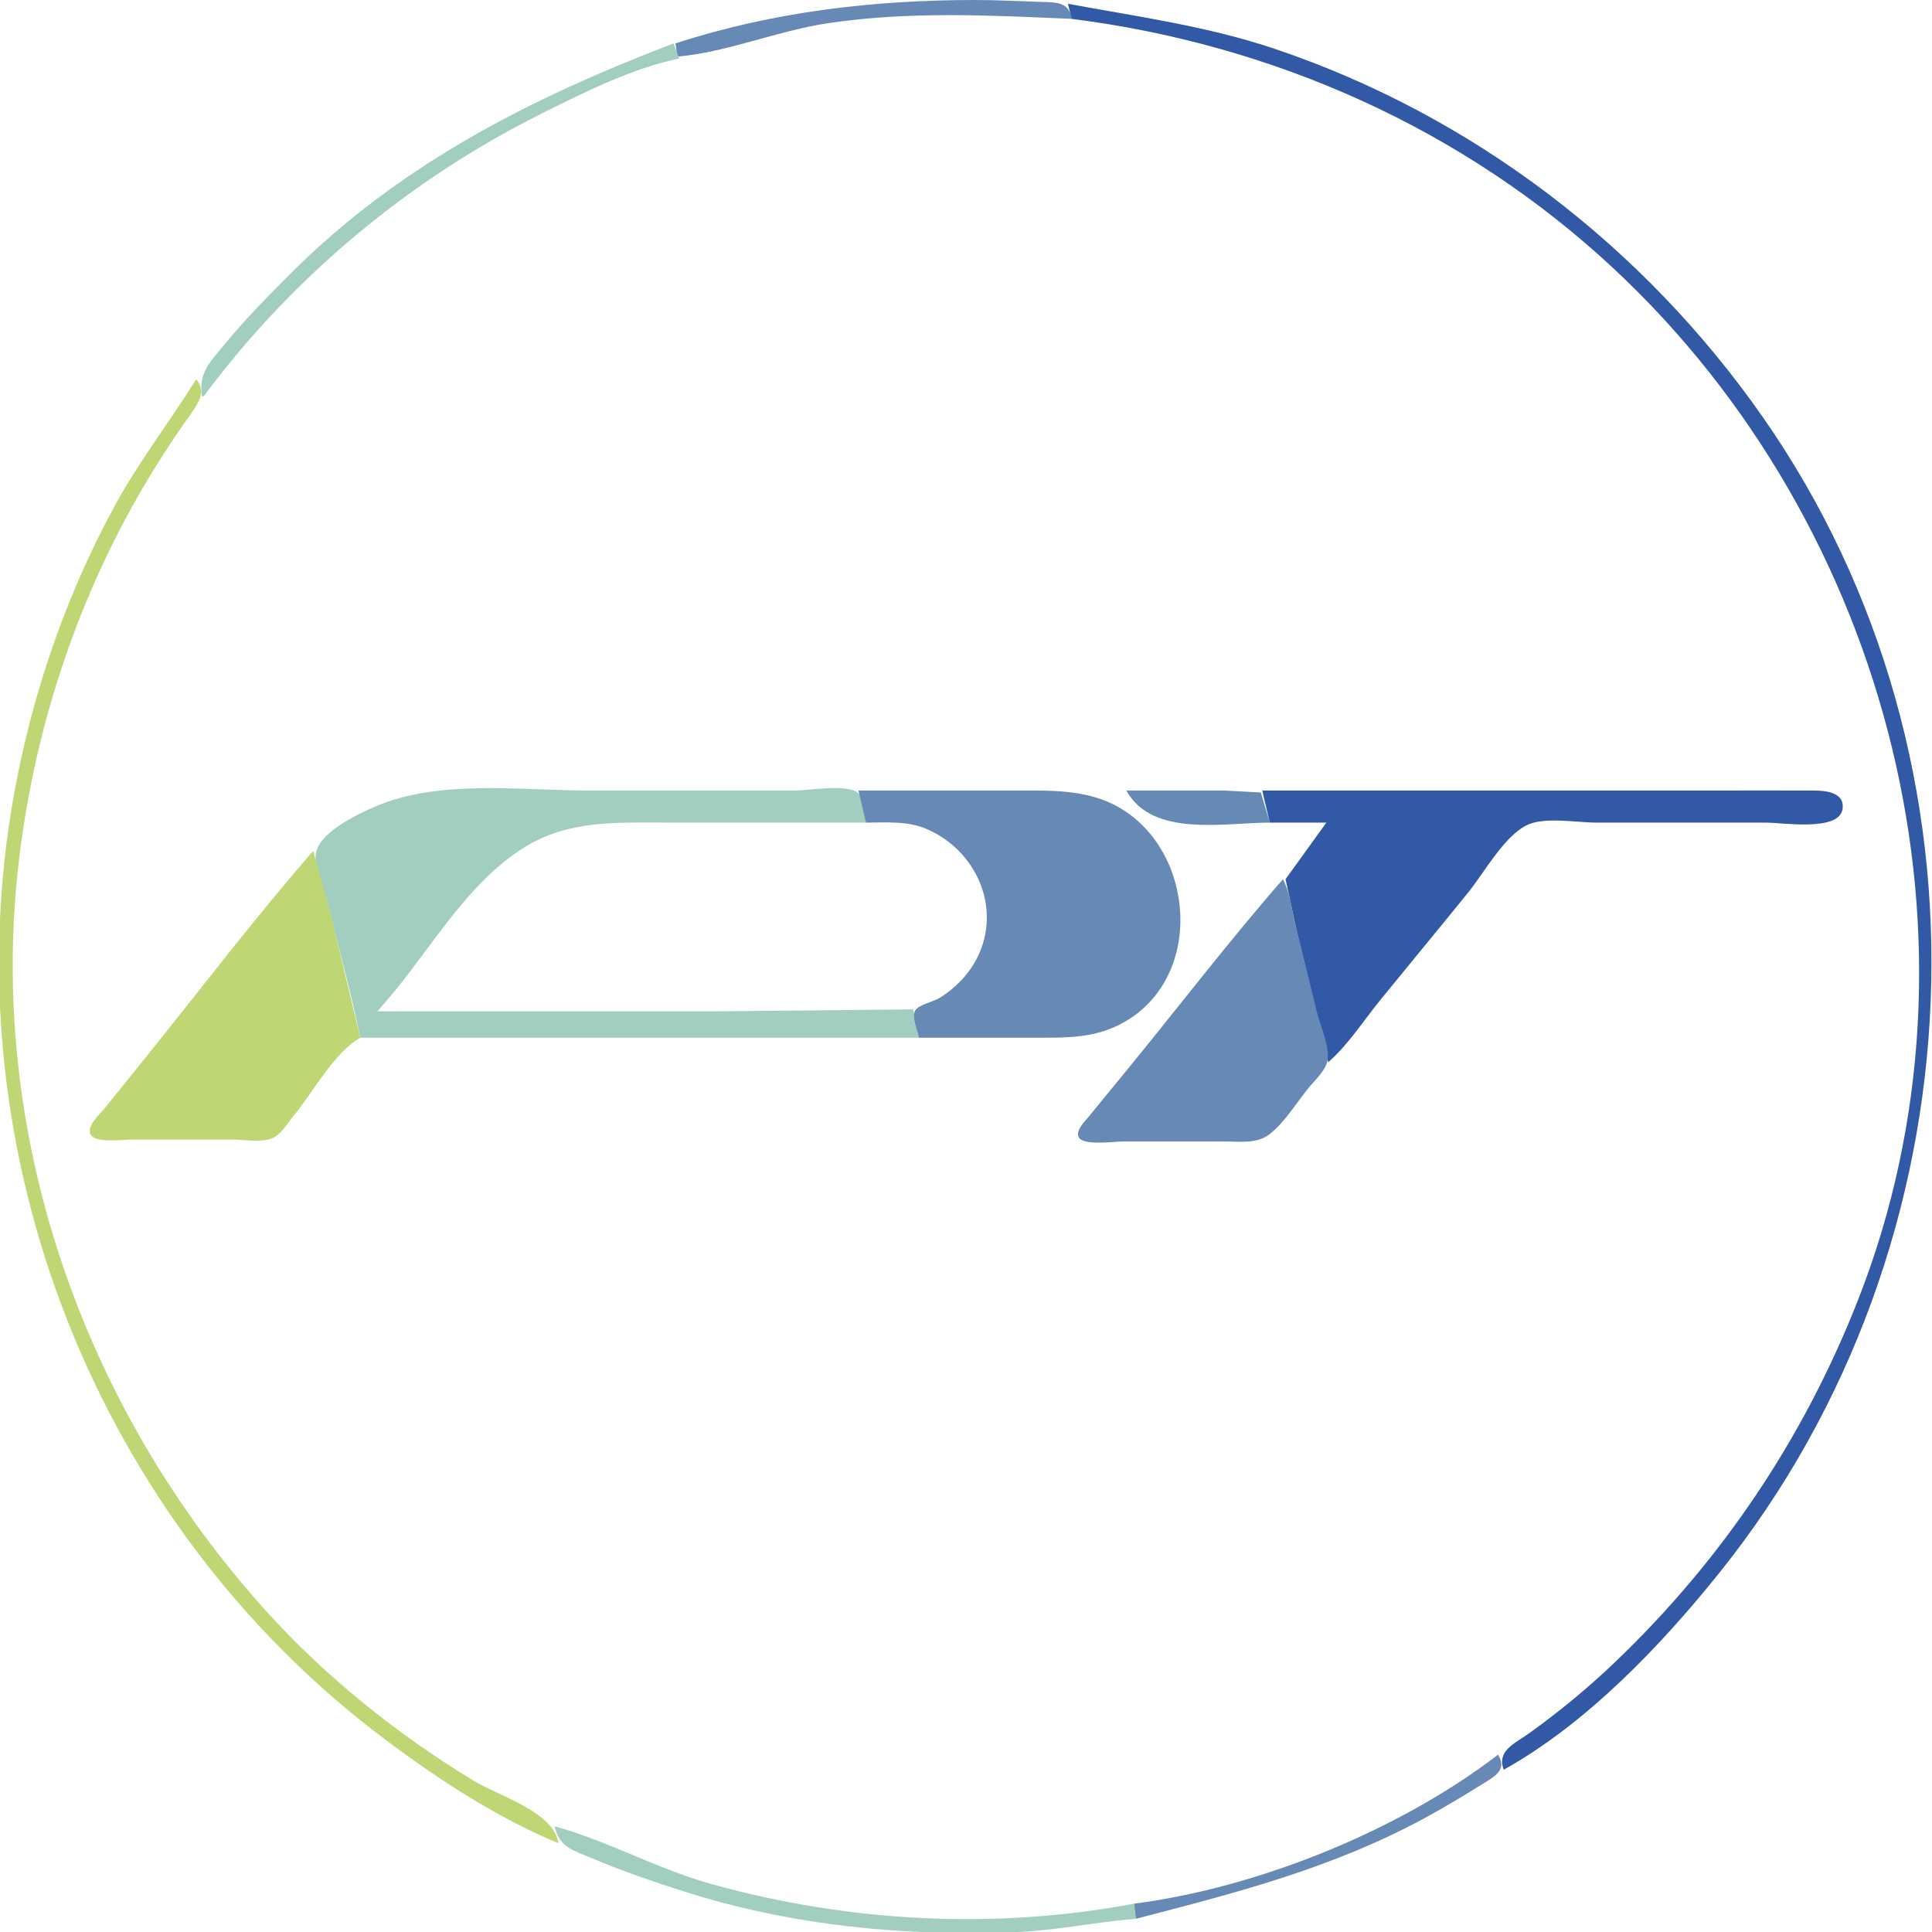 <?xml version="1.0" standalone="yes"?>
<svg xmlns="http://www.w3.org/2000/svg" width="1024" height="1024">
<path style="fill:none; stroke:none;" d="M0 0L0 480L1 480C1 433.017 13.6 383.985 29.308 340C82.745 190.369 207.145 70.155 359 22.974C397.557 10.995 439.421 1 480 1C469.02 -3.607 449.944 0 438 0L340 0L0 0z"/>
<path style="fill:#668ab5; stroke:none;" d="M358 23L359 30C385.459 27.69 412.358 16.196 439 12.272C482.592 5.85 524.342 8.126 568 10C566.756 1.027 559.955 1.247 552 1.014C540.317 0.671 528.736 0 517 0C462.945 0 409.649 6.2 358 23z"/>
<path style="fill:none; stroke:none;" d="M544 0L544 1C590.983 1 640.015 13.6 684 29.308C833.617 82.739 953.85 207.16 1001.03 359C1013.01 397.557 1023 439.421 1023 480L1024 480L1024 0L544 0z"/>
<path style="fill:#3259a5; stroke:none;" d="M566 2L568 10C674.977 23.52 775.765 68.281 855 142.089C1001.91 278.935 1058.83 500.44 984.797 689C956.048 762.224 912.903 826.55 856 880.961C841.71 894.625 826.096 907.518 810 919C802.741 924.178 793.253 927.899 797 938C841.104 913.421 880.598 872.005 911.8 833C1050.91 659.109 1062.52 404.508 934.28 221C871.164 130.682 780.586 61.295 676 26.004C639.809 13.791 603.274 8.92 566 2z"/>
<path style="fill:none; stroke:none;" d="M487 7.424C449.744 12.316 413.589 15.253 377 25.151C287.614 49.331 205.1 100.358 142.09 168C-30.069 352.814 -36.644 645.337 126.275 838C159.607 877.418 199.15 912.11 243 939.424C285.268 965.751 331.578 987.365 380 999.626C445.374 1016.18 512.041 1021.52 579 1012.72C818.827 981.182 1006.41 773.975 1016.96 533C1027.28 297.355 863.711 79.304 635 22.127C588.778 10.571 534.717 1.159 487 7.424z"/>
<path style="fill:#a1cebf; stroke:none;" d="M357 23C281.472 51.919 212.018 86.983 154 145C141.746 157.254 129.612 169.583 118.614 183C110.812 192.518 105.327 197.569 107 210L108 210C154.317 147.509 216.429 95.538 286 60.753C309.05 49.228 334.616 36.253 360 31L357 23z"/>
<path style="fill:#bed774; stroke:none;" d="M104 201C89.712 223.943 73.246 245.081 60.309 269C34.687 316.368 16.976 368.041 7.424 421C-26.606 609.678 50.44 806.694 204 921.873C232.279 943.085 263.24 963.361 296 977C293.762 960.393 264.332 951.89 251 943.797C210.701 919.333 172.838 888.999 141.17 854C43.428 745.979 -7.63 599.411 10.285 454C18.561 386.822 39.583 321.835 73.15 263C81.601 248.189 90.819 233.887 100.709 220C104.983 213.999 109.519 207.742 104 201z"/>
<path style="fill:#a1cebf; stroke:none;" d="M191 550L487 550L484 535L381 536L200 536C225.677 508.12 245.277 469.368 278 449.066C301.324 434.594 326.706 436 353 436L459 436C458.66 431.842 458.059 422.705 454.436 420.028C448.247 415.455 428.638 419 421 419L312 419C275.791 419 233.031 412.874 199 427.427C189.626 431.437 170.825 440.401 167.694 451C165.55 458.258 171.817 471.763 173.627 479C179.52 502.572 186.089 526.207 191 550z"/>
<path style="fill:#668ab5; stroke:none;" d="M455 419L459 436C469.782 436 480.836 434.997 491 439.337C517.638 450.712 531.287 481.593 517.741 508C513.313 516.632 506.226 523.828 498 528.934C494.782 530.932 487.09 532.42 485.118 535.563C483.034 538.885 486.505 546.322 487 550L547 550C564.494 550 580.297 550.672 596 541.663C638.565 517.244 633.257 450.851 593 427.873C575.864 418.092 556.061 419 537 419L455 419M597 419C610.709 444.055 649.192 436 673 436L668.272 420.028L649 419L597 419z"/>
<path style="fill:#3259a5; stroke:none;" d="M669 419L673 436L703 436L681.353 466L687.626 495L704 563C714.502 553.822 722.813 540.823 731.611 530C747.09 510.96 762.771 492.083 778.197 473C786.559 462.655 797.049 443.506 809.004 437.457C818.377 432.714 835.637 436 846 436L936 436C944.835 436 974.515 440.857 976.562 428.985C978.059 420.301 968.193 419.031 962 419.001C943.334 418.911 924.666 419 906 419L669 419z"/>
<path style="fill:none; stroke:none;" d="M200 536L443 536C475.776 536 515.251 536.213 522.536 495C523.626 488.836 523.637 481.123 522.331 475C512.064 426.863 456.602 436 420 436L347 436C326.515 436 307.254 435.193 288 443.427C263 454.119 247.636 476.456 231.2 497C220.896 509.879 209.095 522.25 200 536z"/>
<path style="fill:#bed774; stroke:none;" d="M166 451C135.924 485.535 107.839 522.256 79.2 558L55.8 587C53.152 590.305 48.118 594.57 47.582 598.981C46.644 606.692 64.443 604 69 604L123 604C129.217 604 139.34 605.912 144.961 602.972C149.478 600.609 152.732 594.84 155.919 591C166.094 578.74 177.089 557.84 191 550L174.873 483L166 451z"/>
<path style="fill:#668ab5; stroke:none;" d="M680 466C651.15 499.048 624.383 534.071 596.576 568L576.92 592C574.866 594.491 570.206 598.876 571.661 602.566C573.587 607.449 590.629 605 595 605L649 605C656.94 605 666.13 606.398 672.829 601.2C681.117 594.769 687.398 584.052 694.081 576C697.22 572.218 702.041 567.856 703.397 563C705.382 555.889 699.881 544.019 698.127 537C694.131 521.018 690.368 504.978 686.373 489C684.529 481.624 683.59 472.703 680 466z"/>
<path style="fill:none; stroke:none;" d="M0 544L0 1024L480 1024L480 1023C439.421 1023 397.557 1013.01 359 1001.03C222.246 958.536 106.075 856.179 46.309 726C28.401 686.995 15.923 646.093 7.803 604C5.322 591.139 3.431 578.032 2.17 565C1.543 558.525 2.498 549.952 0 544M1023 544C1023 590.983 1010.4 640.015 994.692 684C941.255 833.632 816.854 953.844 665 1001.03C626.443 1013.01 584.579 1023 544 1023L544 1024L1024 1024L1024 684L1024 586C1024 574.056 1027.61 554.98 1023 544z"/>
<path style="fill:#668ab5; stroke:none;" d="M794 930C741.573 970.298 666.619 1000.53 601 1009L602 1017C655.348 1003.2 706.003 990.194 755 963.691C765.894 957.799 776.479 951.332 787 944.808C793.203 940.961 798.611 937.562 794 930z"/>
<path style="fill:#a1cebf; stroke:none;" d="M294 968C296.339 979.293 304.196 980.831 314 985C330.034 991.819 346.42 997.364 363 1002.66C419.724 1020.76 480.705 1026.56 540 1023.96C560.835 1023.05 581.275 1018.64 602 1017L601 1009C526.932 1022.96 449.569 1018.75 377 998.576C348.545 990.666 322.154 975.7 294 968z"/>
</svg>

